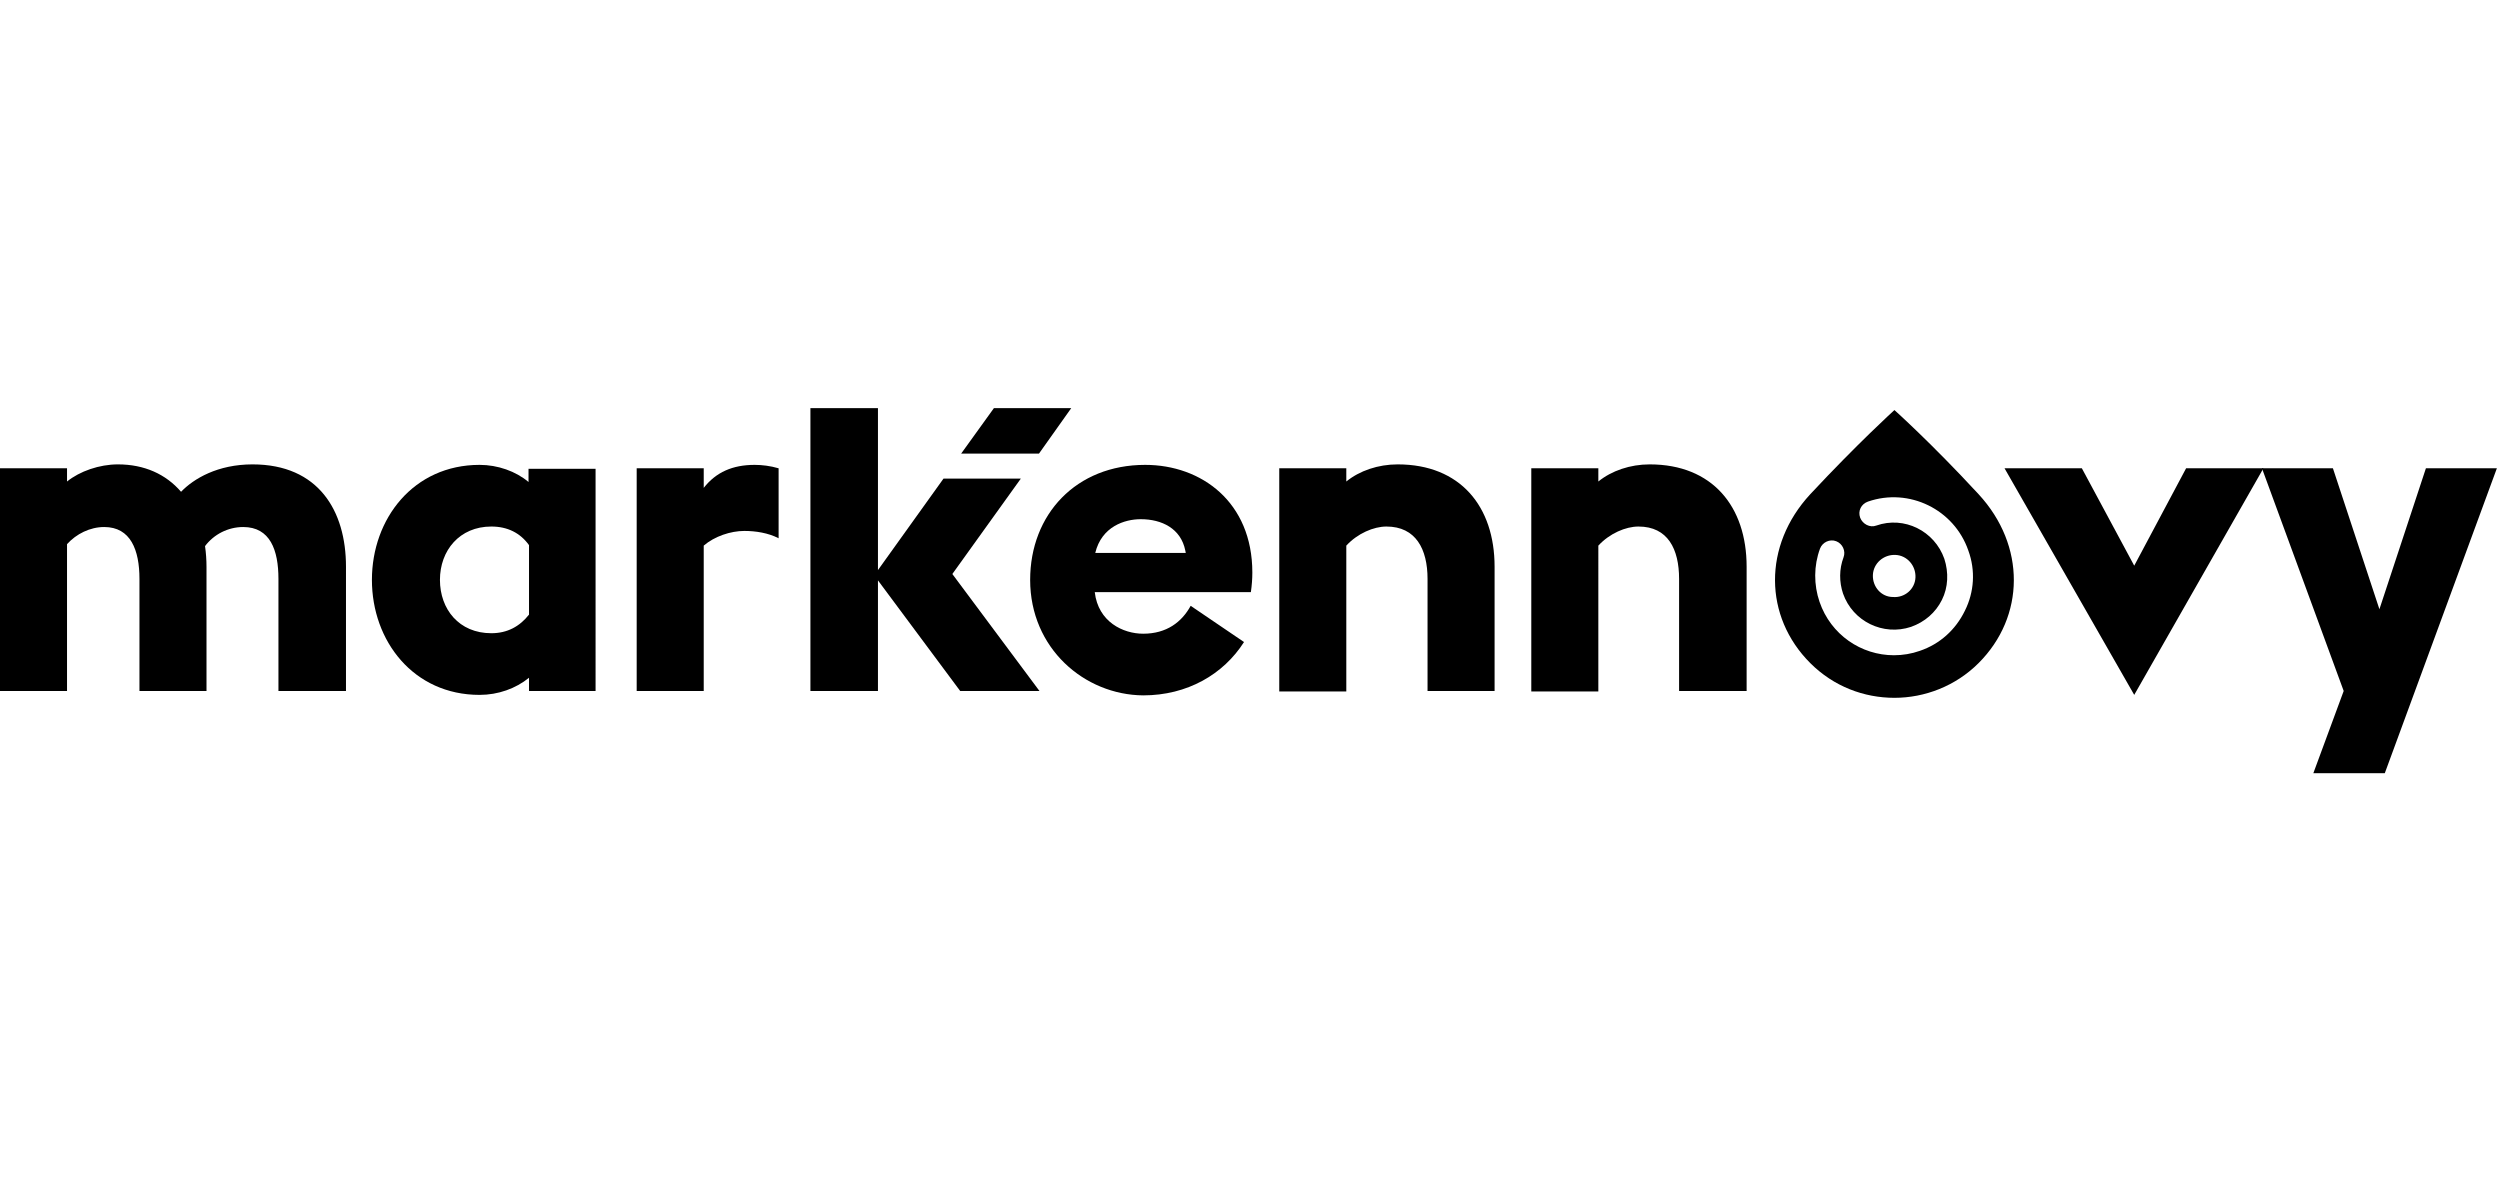 <?xml version="1.0" encoding="UTF-8" standalone="no"?>
<!-- Generator: Adobe Illustrator 21.1.0, SVG Export Plug-In . SVG Version: 6.00 Build 0)  -->

<svg
   xmlns:dc="http://purl.org/dc/elements/1.1/"
   xmlns:cc="http://creativecommons.org/ns#"
   xmlns:rdf="http://www.w3.org/1999/02/22-rdf-syntax-ns#"
   xmlns:svg="http://www.w3.org/2000/svg"
   xmlns="http://www.w3.org/2000/svg"
   xmlns:sodipodi="http://sodipodi.sourceforge.net/DTD/sodipodi-0.dtd"
   xmlns:inkscape="http://www.inkscape.org/namespaces/inkscape"
   version="1.1"
   id="Layer_1"
   x="0px"
   y="0px"
   viewBox="0 0 165 78"
   xml:space="preserve"
   sodipodi:docname="logo_markennovy.svg"
   width="165"
   height="78"
   inkscape:version="0.92.5 (2060ec1f9f, 2020-04-08)"><title
   id="title843">Mark'ennovy Logo</title><defs
   id="defs31" /><sodipodi:namedview
   pagecolor="#ffffff"
   bordercolor="#666666"
   borderopacity="1"
   objecttolerance="10"
   gridtolerance="10"
   guidetolerance="10"
   inkscape:pageopacity="0"
   inkscape:pageshadow="2"
   inkscape:window-width="1920"
   inkscape:window-height="1009"
   id="namedview29"
   showgrid="false"
   inkscape:zoom="3.8221988"
   inkscape:cx="83.606466"
   inkscape:cy="28.300162"
   inkscape:window-x="-8"
   inkscape:window-y="-8"
   inkscape:window-maximized="1"
   inkscape:current-layer="Layer_1" />
<style
   type="text/css"
   id="style2">
	.st0{fill:#FFFFFF;}
</style>
<g
   id="g26"
   style="fill:#000000;stroke-width:3.092"
   transform="matrix(0.323,0,0,0.323,-1.261,25.255)">
	<polygon
   class="st0"
   points="200.3,14.5 207,5.2 222.8,5.2 216.2,14.5 "
   id="polygon4"
   style="fill:#000000;stroke-width:3.092" />
	<path
   class="st0"
   d="m 25.2,29.5 c -2.9,0 -5.7,1.4 -7.6,3.5 V 63 H 3.9 V 17.5 h 13.7 v 2.7 c 2.6,-2.1 6.6,-3.5 10.4,-3.5 5.4,0 9.8,2 12.9,5.6 2.6,-2.7 7.5,-5.6 14.6,-5.6 13.5,0 19.1,9.5 19.1,20.9 V 63 H 60.8 V 40.1 c 0,-5.9 -1.7,-10.6 -7.2,-10.6 -3.1,0 -6,1.5 -7.8,3.9 0.2,1.4 0.3,2.8 0.3,4.3 V 63 H 32.4 V 40.1 c 0,-5.9 -1.8,-10.6 -7.2,-10.6"
   id="path6"
   style="fill:#000000;stroke-width:3.092"
   inkscape:connector-curvature="0" />
	<path
   class="st0"
   d="m 101.9,63.8 c -13.5,0 -22,-11 -22,-23.5 0,-12.5 8.5,-23.5 22,-23.5 3.7,0 7.4,1.3 10,3.5 v -2.7 h 13.7 V 63 H 112 v -2.7 c -2.7,2.2 -6.3,3.5 -10.1,3.5 M 112,47.4 V 33.2 c -1.8,-2.5 -4.4,-3.8 -7.7,-3.8 -6.5,0 -10.5,4.9 -10.5,10.9 0,6 3.9,10.9 10.5,10.9 3.3,0 5.8,-1.4 7.7,-3.8"
   id="path8"
   style="fill:#000000;stroke-width:3.092"
   inkscape:connector-curvature="0" />
	<path
   class="st0"
   d="m 156,30.3 c -2.8,0 -6.1,1.1 -8.3,3 V 63 H 134 V 17.5 h 13.7 v 4 c 2.5,-3.2 5.9,-4.7 10.4,-4.7 1.5,0 3.2,0.2 4.9,0.7 v 14.3 c -2.1,-1.1 -4.7,-1.5 -7,-1.5"
   id="path10"
   style="fill:#000000;stroke-width:3.092"
   inkscape:connector-curvature="0" />
	<polygon
   class="st0"
   points="183.3,63 169.5,63 169.5,5.2 183.3,5.2 183.3,38.3 196.7,19.6 212.5,19.6 198.5,39.1 216.3,63 200.1,63 183.3,40.4 "
   id="polygon12"
   style="fill:#000000;stroke-width:3.092" />
	<path
   class="st0"
   d="m 214.4,40.3 c 0,-13.4 9.4,-23.5 23.5,-23.5 11.5,0 21.9,7.6 21.9,22 0,1.3 -0.1,2.6 -0.3,4 h -31.9 c 0.7,6.1 5.8,8.5 9.9,8.5 4.8,0 7.9,-2.4 9.7,-5.7 l 10.9,7.4 c -4.2,6.6 -11.6,10.9 -20.6,10.9 -12,-0.1 -23.1,-9.6 -23.1,-23.6 m 31.8,-5.5 -0.1,-0.5 c -0.9,-4.5 -4.8,-6.4 -9.1,-6.4 -3.3,0 -8,1.5 -9.3,6.9 z"
   id="path14"
   style="fill:#000000;stroke-width:3.092"
   inkscape:connector-curvature="0" />
	<path
   class="st0"
   d="m 287.2,29.4 c -2.6,0 -5.9,1.4 -8.2,3.9 V 63.1 H 265.3 V 17.5 H 279 v 2.7 c 2.7,-2.2 6.5,-3.5 10.5,-3.5 12.8,0 19.8,8.6 19.8,20.9 V 63 H 295.6 V 40.1 c 0,-6.1 -2.4,-10.7 -8.4,-10.7"
   id="path16"
   style="fill:#000000;stroke-width:3.092"
   inkscape:connector-curvature="0" />
	<path
   class="st0"
   d="m 338.7,29.4 c -2.6,0 -5.9,1.4 -8.2,3.9 V 63.1 H 316.8 V 17.5 h 13.7 v 2.7 c 2.7,-2.2 6.5,-3.5 10.5,-3.5 12.8,0 19.8,8.6 19.8,20.9 V 63 H 347 V 40.1 c 0,-6.1 -2.3,-10.7 -8.3,-10.7"
   id="path18"
   style="fill:#000000;stroke-width:3.092"
   inkscape:connector-curvature="0" />
	<polygon
   class="st0"
   points="440,37.4 450.6,17.5 466.4,17.5 440,63.8 413.5,17.5 429.3,17.5 "
   id="polygon20"
   style="fill:#000000;stroke-width:3.092" />
	<polygon
   class="st0"
   points="491.2,79.8 476.6,79.8 482.8,63 466.1,17.5 480.6,17.5 490.1,46.3 499.6,17.5 514.1,17.5 "
   id="polygon22"
   style="fill:#000000;stroke-width:3.092" />
	<path
   class="st0"
   d="M 408.2,22.8 C 398.5,12.3 391,5.6 391,5.6 c 0,0 -7.5,6.8 -17.2,17.2 -9.7,10.5 -9.5,25 0,34.5 4.8,4.8 11,7.1 17.2,7.1 6.2,0 12.5,-2.4 17.2,-7.1 9.5,-9.5 9.7,-24 0,-34.5 m -2.8,23.8 c -1.9,3.9 -5.1,6.8 -9.2,8.2 -1.7,0.6 -3.5,0.9 -5.3,0.9 -6.7,0 -12.9,-4.2 -15.2,-10.9 -1.2,-3.5 -1.2,-7.4 0.1,-10.9 0.5,-1.3 2,-2 3.3,-1.5 1.3,0.5 2,2 1.5,3.3 -0.9,2.4 -0.9,5 -0.1,7.4 2,5.7 8.2,8.7 13.9,6.8 2.8,-1 5,-2.9 6.3,-5.5 1.3,-2.6 1.4,-5.6 0.5,-8.4 -2,-5.7 -8.2,-8.8 -13.9,-6.8 -1.3,0.5 -2.8,-0.3 -3.3,-1.6 -0.5,-1.4 0.2,-2.8 1.6,-3.3 8.4,-2.9 17.6,1.6 20.5,10 1.5,4.1 1.2,8.5 -0.7,12.3 m -18.8,-7.3 c 0.1,-2.4 2.2,-4.2 4.6,-4.1 2.4,0.1 4.2,2.2 4.1,4.6 -0.1,2.4 -2.2,4.2 -4.6,4 -2.4,0 -4.2,-2.1 -4.1,-4.5"
   id="path24"
   style="fill:#000000;stroke-width:3.092"
   inkscape:connector-curvature="0" />
</g>
</svg>